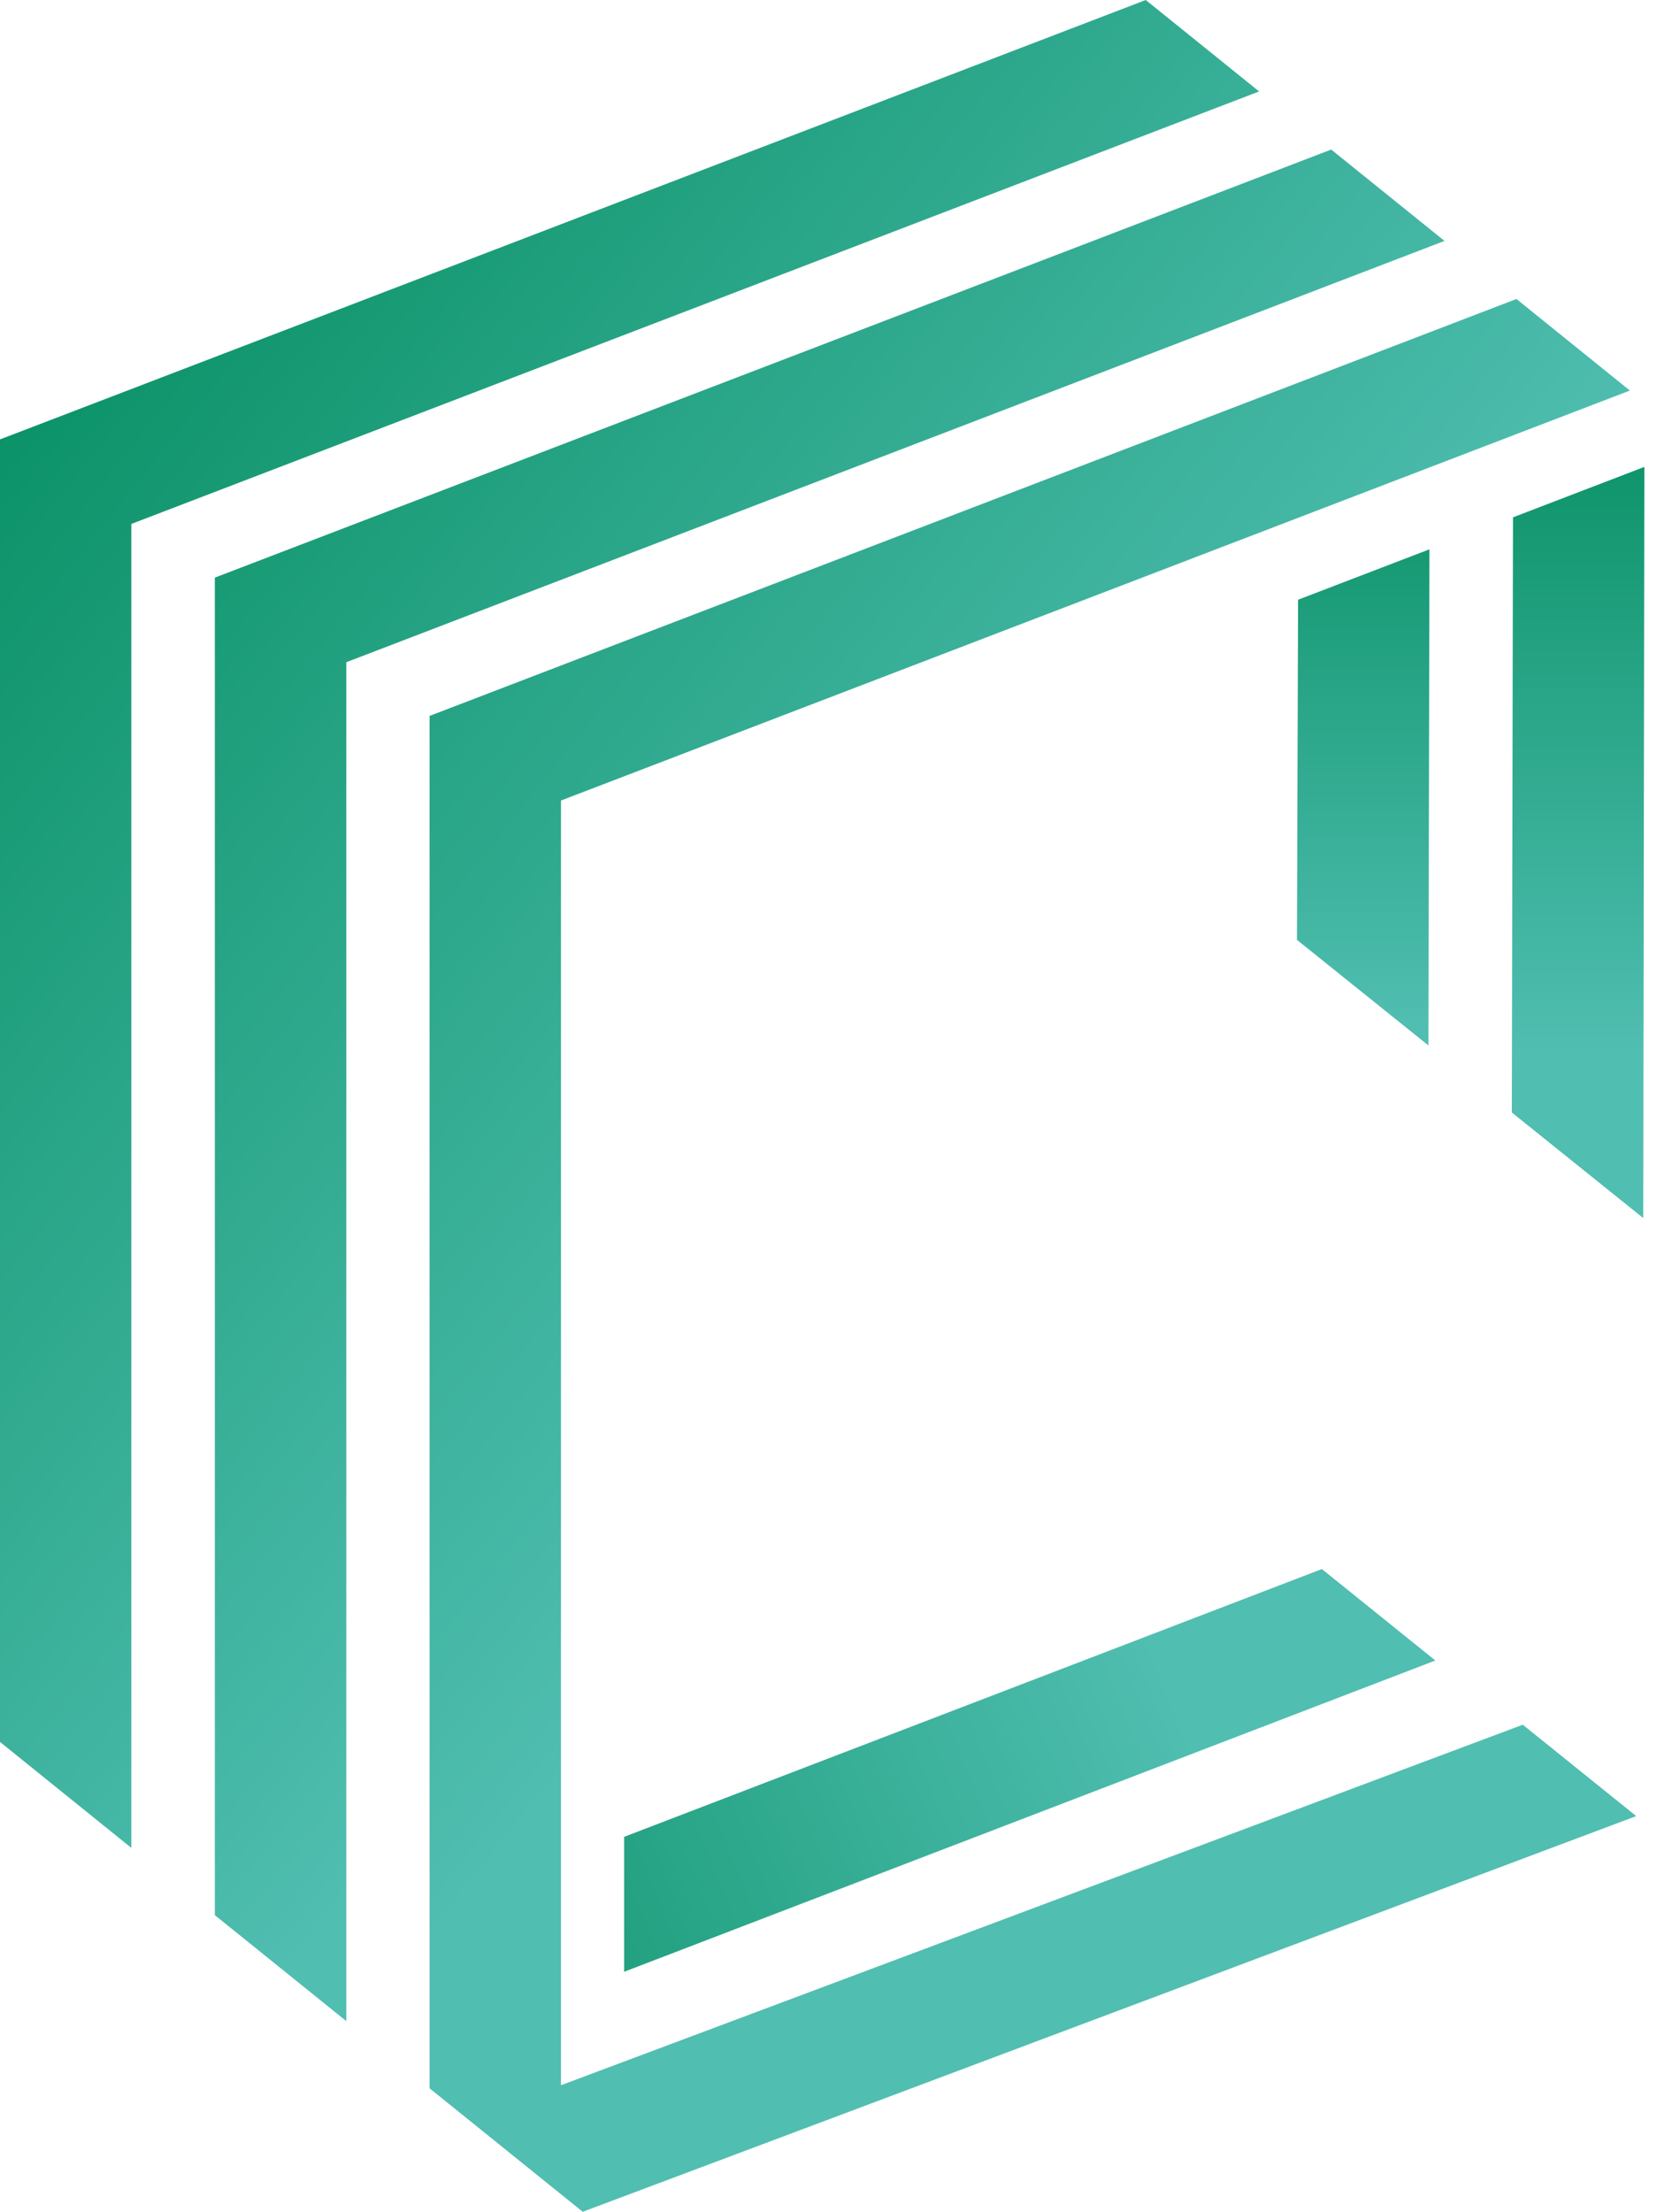 <svg xmlns="http://www.w3.org/2000/svg" width="61" height="81" viewBox="0 0 61 81" fill="none"><path d="M47.557 21.963L47.516 34.42L52.332 38.286L52.37 20.117L47.557 21.963Z" fill="url(#paint0_linear_114_3)"></path><path d="M55.431 18.946L55.388 40.742L60.203 44.608L60.244 17.099L55.431 18.946Z" fill="url(#paint1_linear_114_3)"></path><path d="M41.976 0L0 16.092V63.793L4.812 67.674V19.188L46.13 3.349L41.976 0Z" fill="url(#paint2_linear_114_3)"></path><path d="M48.771 5.477L7.871 21.154V70.142L7.899 70.163L8.034 70.268L12.687 74.017V24.252L52.922 8.823L48.771 5.477Z" fill="url(#paint3_linear_114_3)"></path><path d="M52.586 60.811L48.429 57.462L22.867 67.268V72.21L52.586 60.811Z" fill="url(#paint4_linear_114_3)"></path><path d="M20.552 76.366V29.317L59.714 14.303L55.557 10.95L15.739 26.218V76.479L21.349 81L59.946 66.509L55.789 63.163L20.552 76.366Z" fill="url(#paint5_linear_114_3)"></path><defs><linearGradient id="paint0_linear_114_3" x1="49.943" y1="13.289" x2="49.943" y2="37.85" gradientUnits="userSpaceOnUse"><stop stop-color="#008B5B"></stop><stop offset="0.984" stop-color="#50BEB1"></stop></linearGradient><linearGradient id="paint1_linear_114_3" x1="57.816" y1="12.15" x2="57.816" y2="38.913" gradientUnits="userSpaceOnUse"><stop stop-color="#008B5B"></stop><stop offset="0.984" stop-color="#50BEB1"></stop></linearGradient><linearGradient id="paint2_linear_114_3" x1="-6.101" y1="12.405" x2="32.654" y2="43.451" gradientUnits="userSpaceOnUse"><stop stop-color="#008B5B"></stop><stop offset="0.984" stop-color="#50BEB1"></stop></linearGradient><linearGradient id="paint3_linear_114_3" x1="-5.321" y1="13.553" x2="33.559" y2="44.701" gradientUnits="userSpaceOnUse"><stop stop-color="#008B5B"></stop><stop offset="0.984" stop-color="#50BEB1"></stop></linearGradient><linearGradient id="paint4_linear_114_3" x1="6.349" y1="75.568" x2="43.122" y2="60.718" gradientUnits="userSpaceOnUse"><stop stop-color="#008B5B"></stop><stop offset="0.984" stop-color="#50BEB1"></stop></linearGradient><linearGradient id="paint5_linear_114_3" x1="-6.046" y1="13.641" x2="35.979" y2="47.308" gradientUnits="userSpaceOnUse"><stop stop-color="#008B5B"></stop><stop offset="0.984" stop-color="#50BEB1"></stop></linearGradient></defs></svg>